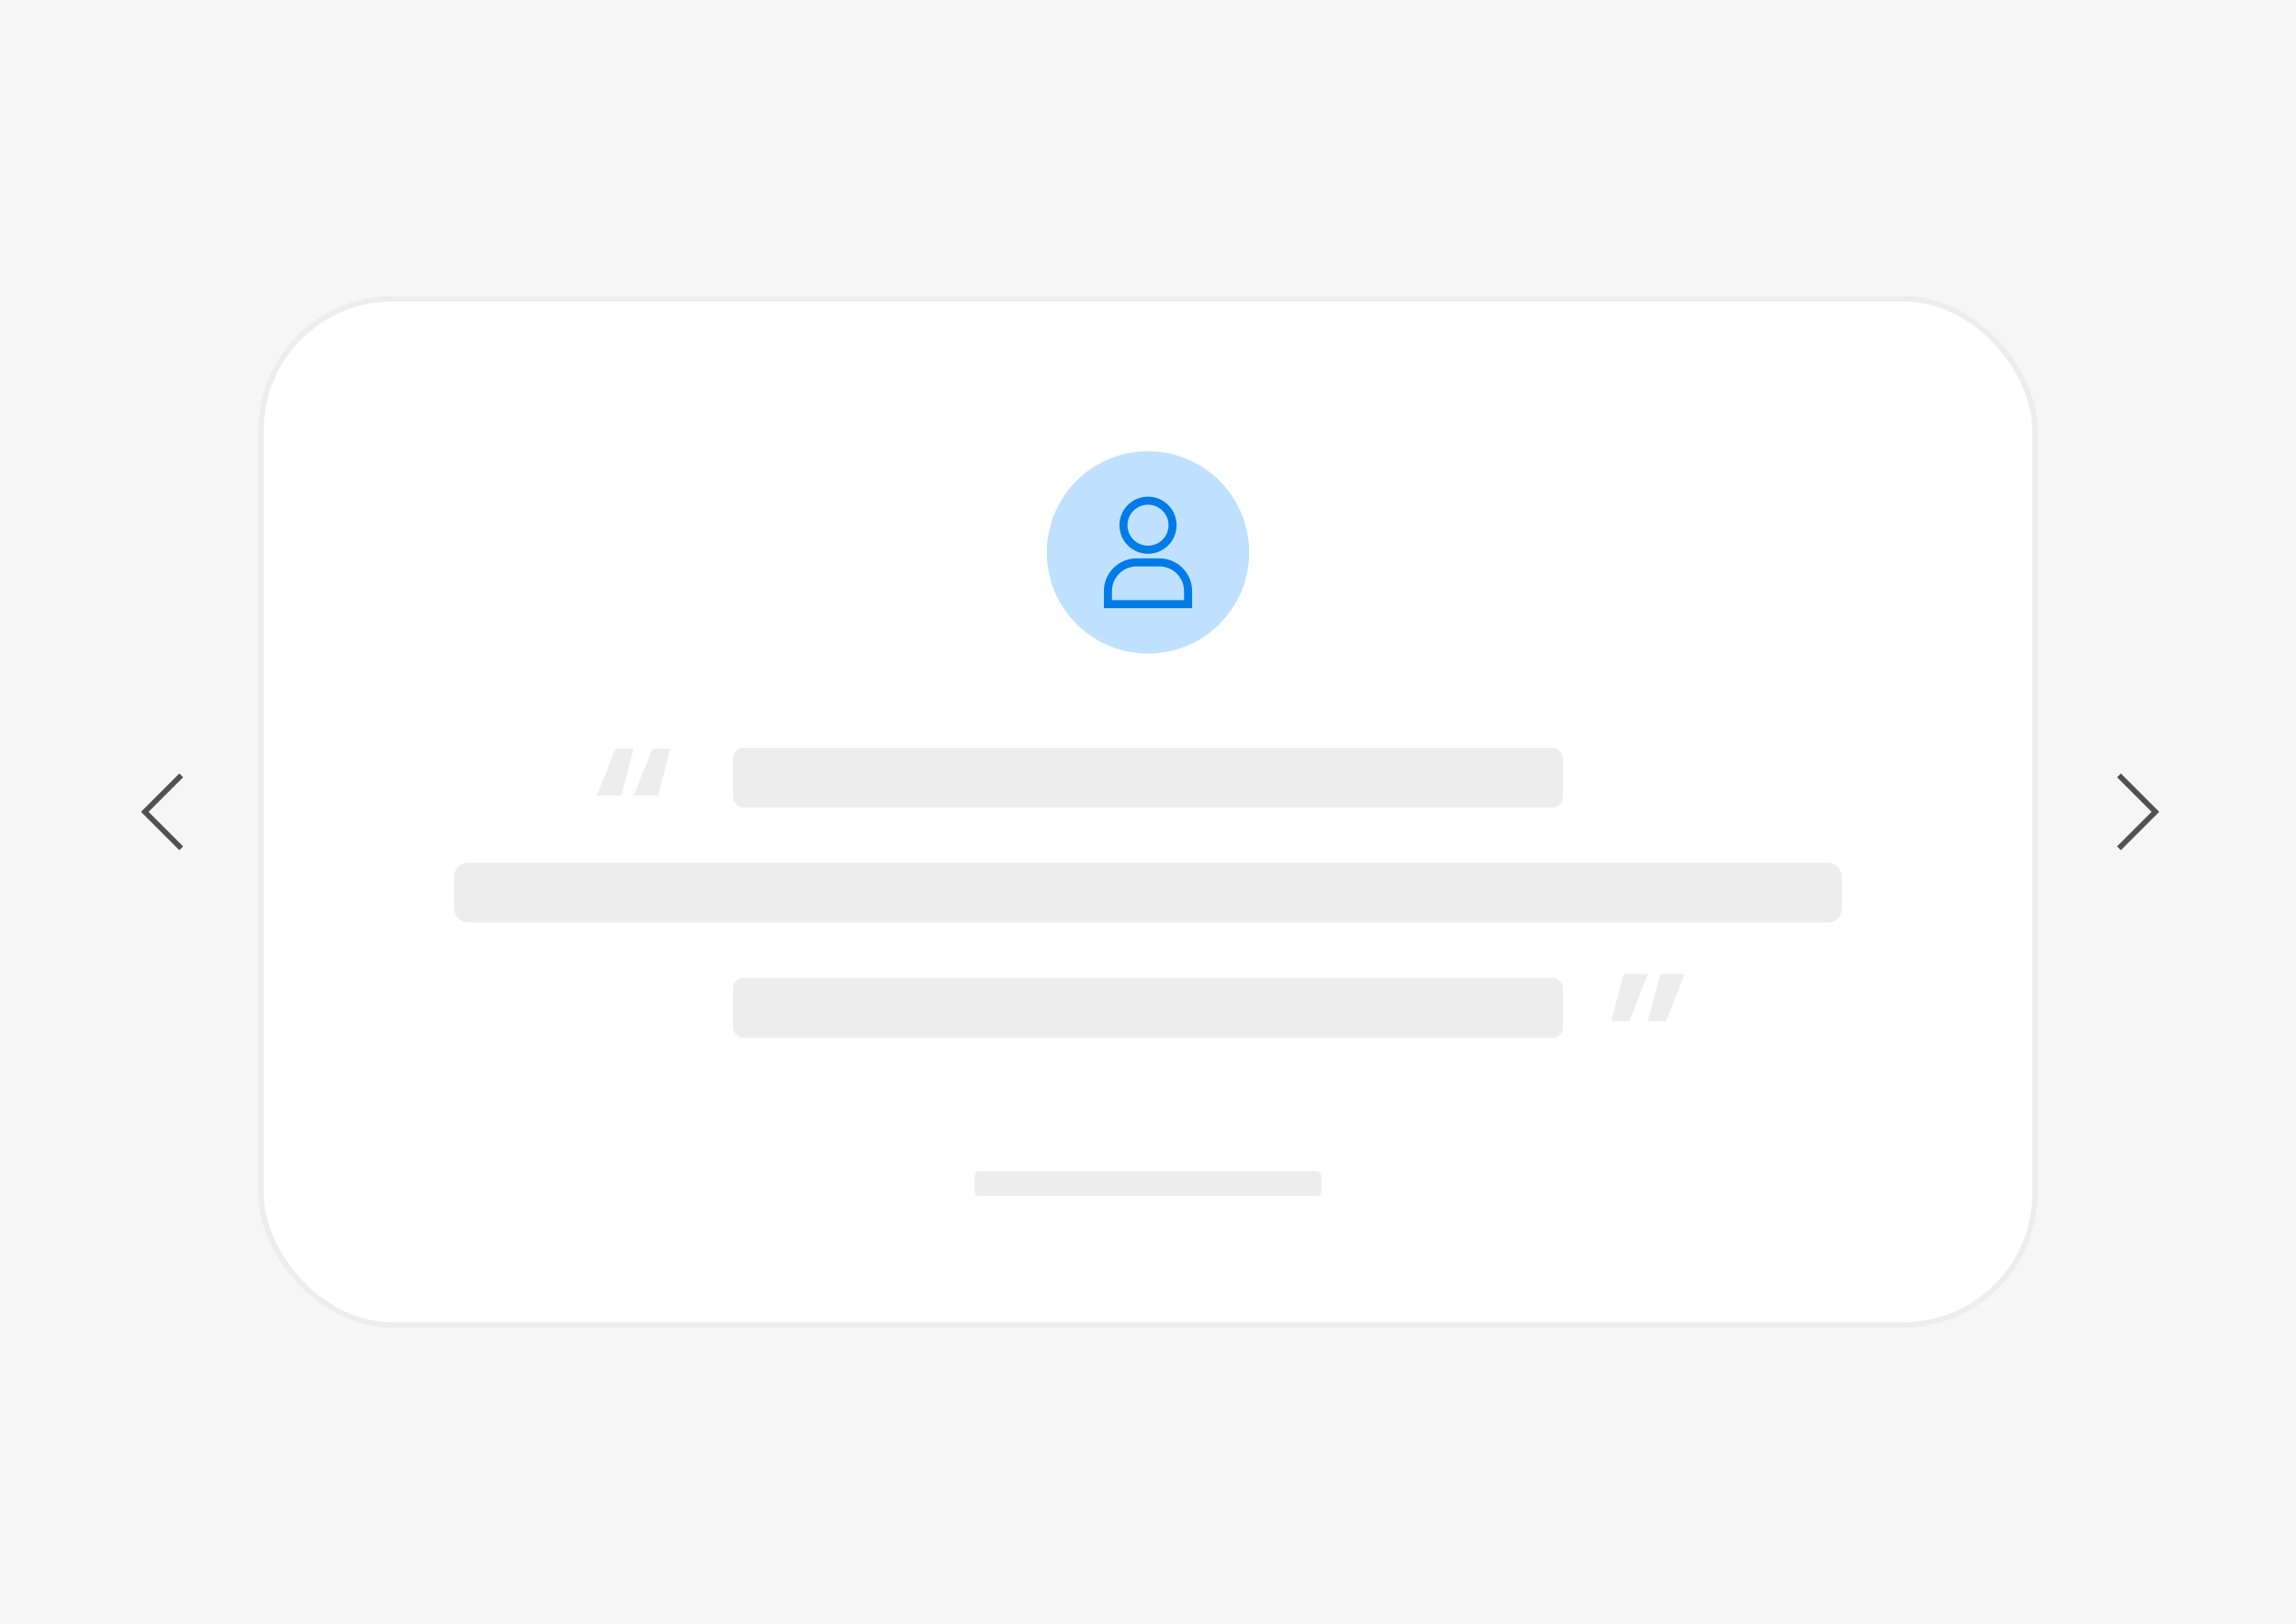 <?xml version="1.0" encoding="UTF-8"?> <svg xmlns="http://www.w3.org/2000/svg" id="Testimonials" version="1.1" viewBox="0 0 213.418 150.898"><defs><style> .st0 { stroke: #515151; } .st0, .st1 { fill: none; } .st0, .st1, .st2 { stroke-miterlimit: 10; } .st0, .st2 { stroke-width: .5px; } .st3 { fill: #bfe1ff; } .st4 { fill: #f6f6f6; } .st1 { stroke: #007ce9; stroke-width: .75px; } .st5 { fill: #ededed; } .st2 { fill: #fff; stroke: #ededed; } </style></defs><rect class="st4" x="-.02" y="-.011" width="213.458" height="150.921"></rect><rect class="st2" x="24.265" y="27.772" width="164.888" height="95.355" rx="12.203" ry="12.203"></rect><g><g><rect class="st5" x="42.214" y="80.184" width="128.99" height="5.549" rx="1.25" ry="1.25"></rect><rect class="st5" x="68.134" y="69.499" width="77.15" height="5.549" rx=".967" ry=".967"></rect><rect class="st5" x="68.134" y="90.894" width="77.15" height="5.549" rx=".967" ry=".967"></rect><rect class="st5" x="90.605" y="108.84" width="32.209" height="2.316" rx=".404" ry=".404"></rect></g><g><circle class="st3" cx="106.709" cy="51.339" r="9.405"></circle><g><circle class="st1" cx="106.709" cy="48.81" r="2.281"></circle><path class="st1" d="M110.434,56.151v-1.215c0-1.474-1.195-2.67-2.67-2.67h-2.11c-1.474,0-2.67,1.195-2.67,2.67v1.215h7.449Z"></path></g></g><g><path class="st5" d="M58.905,69.581l-1.155,4.351h-2.271l1.732-4.351h1.693ZM62.312,69.581l-1.136,4.351h-2.271l1.732-4.351h1.674Z"></path><path class="st5" d="M149.766,94.899l1.154-4.369h2.252l-1.713,4.369h-1.693ZM153.172,94.899l1.155-4.369h2.271l-1.732,4.369h-1.693Z"></path></g></g><g><polyline class="st0" points="196.961 72.061 200.35 75.449 196.961 78.838"></polyline><polyline class="st0" points="16.846 72.061 13.457 75.449 16.846 78.838"></polyline></g></svg> 